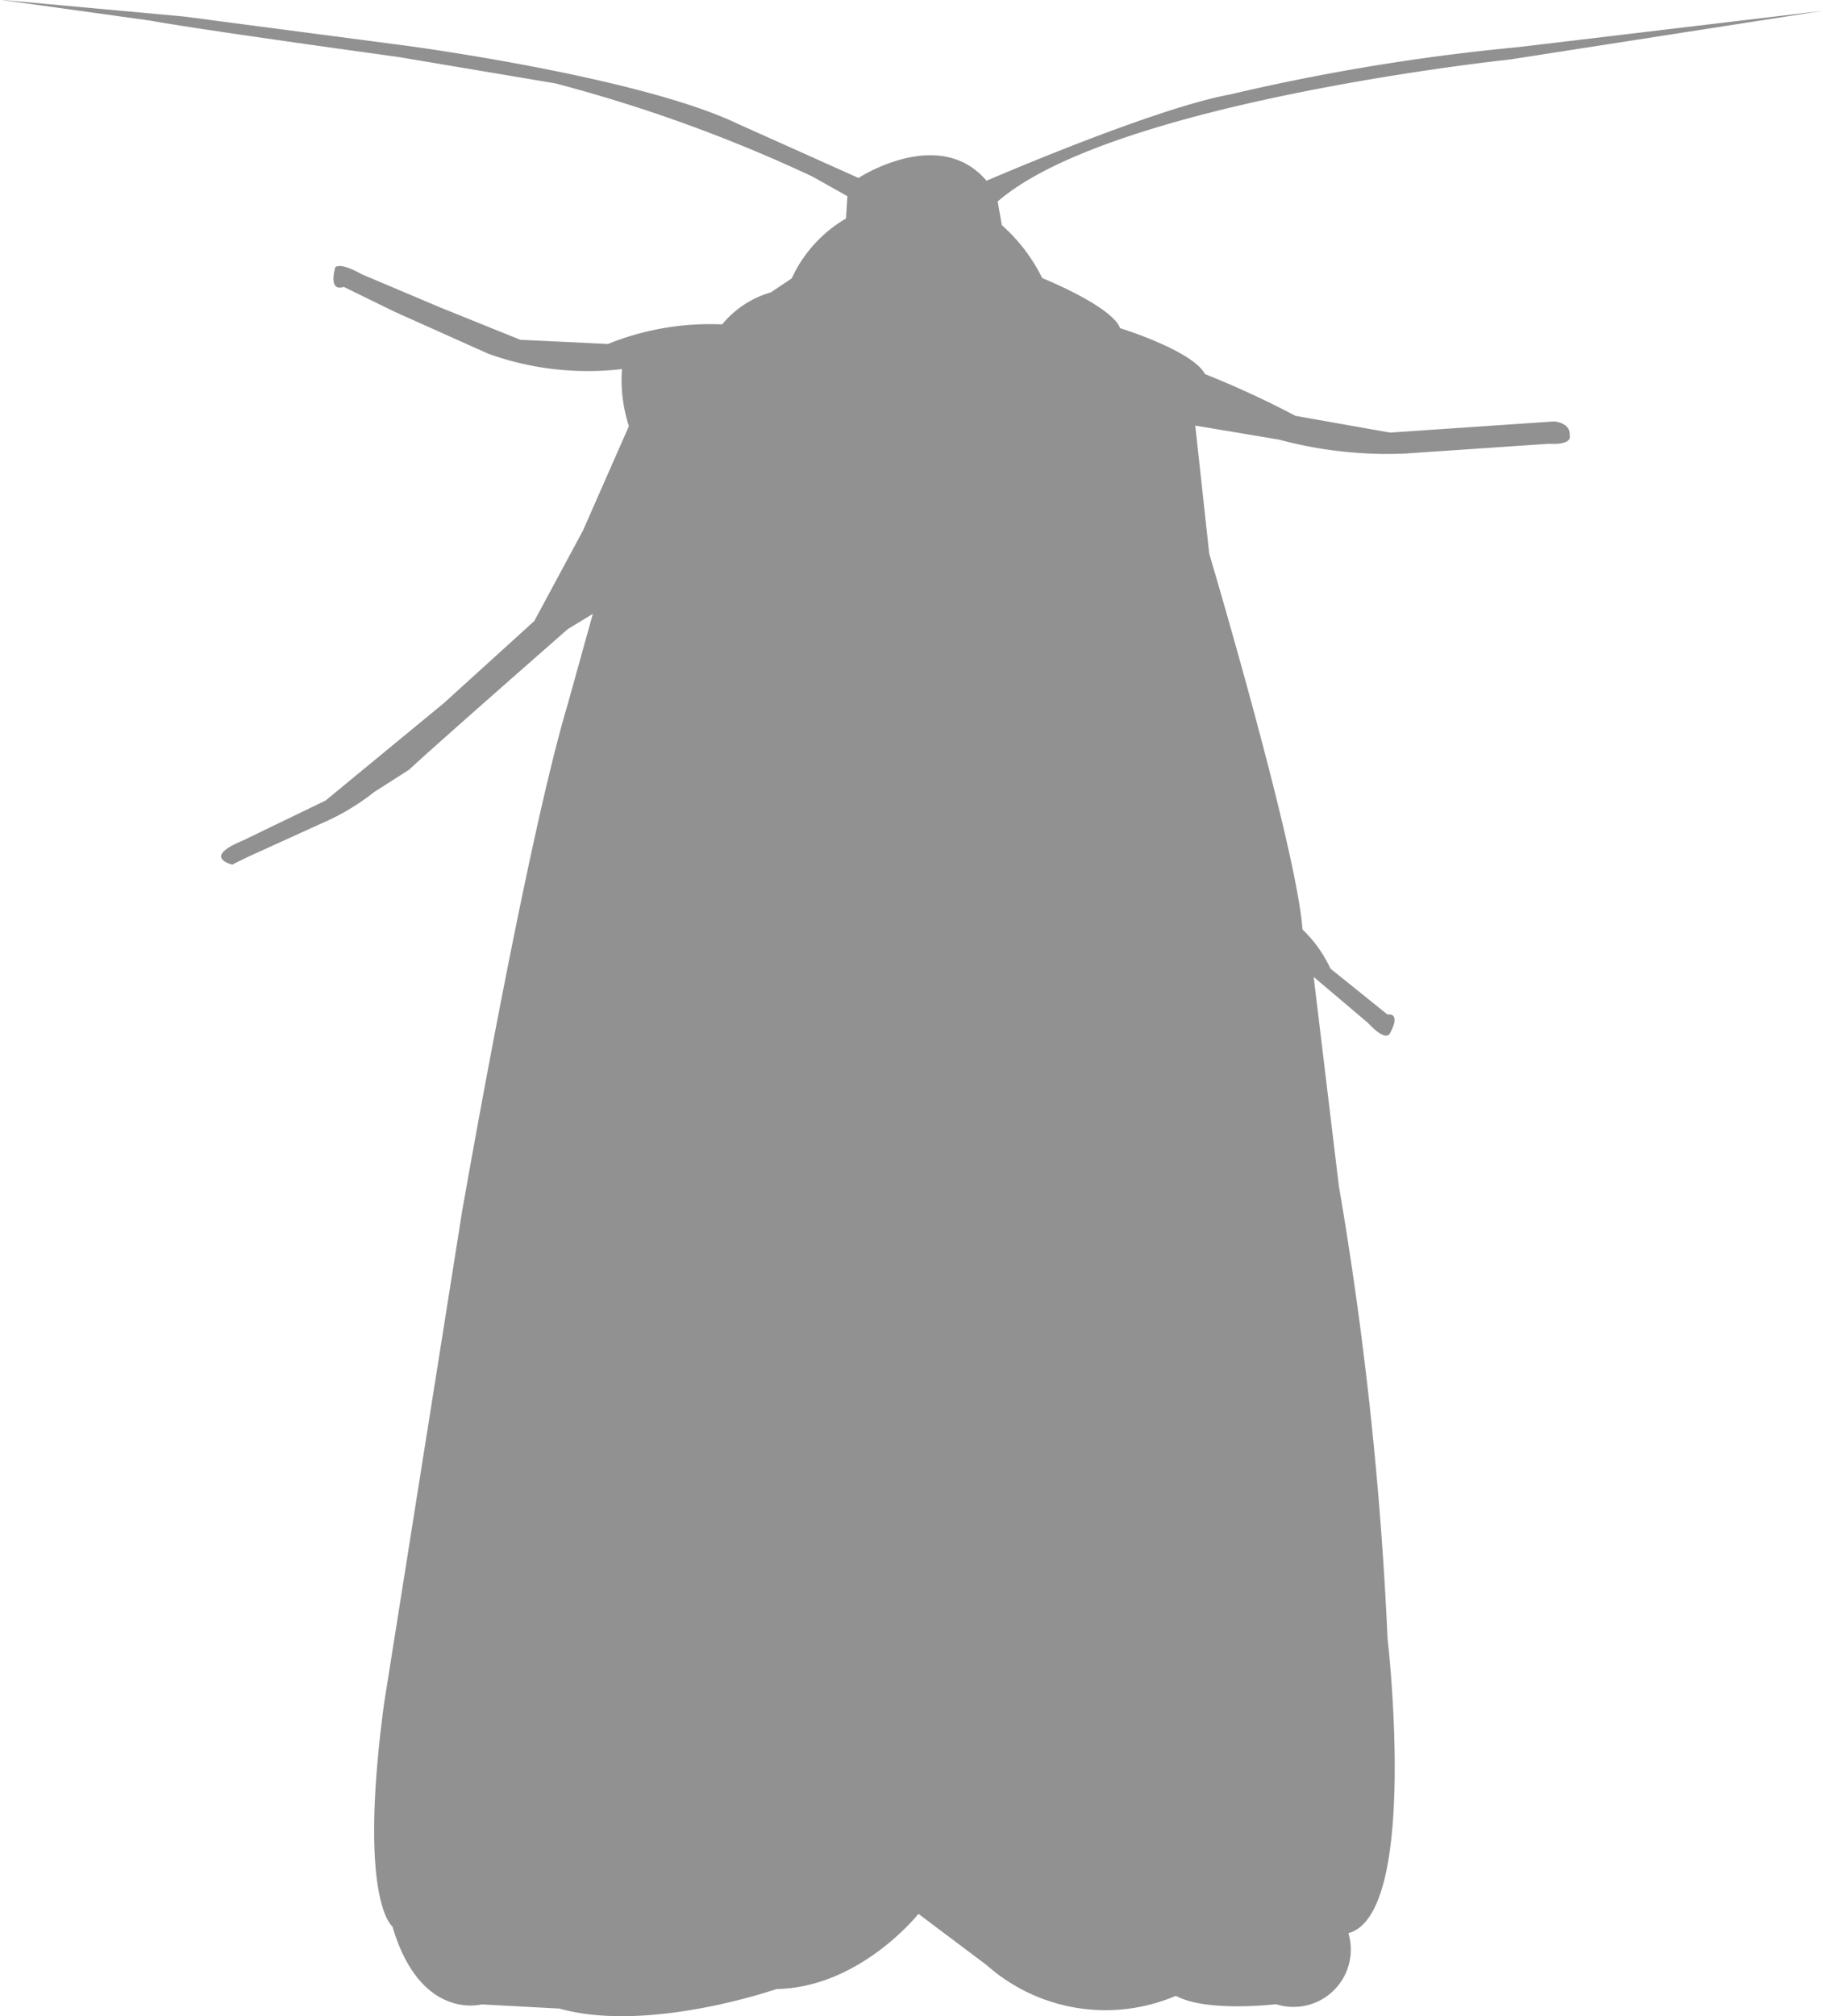 <?xml version="1.0" encoding="UTF-8"?> <svg xmlns="http://www.w3.org/2000/svg" width="65.261" height="72.16" viewBox="0 0 65.261 72.16"><path id="Path_3183" data-name="Path 3183" d="M-1487.908,1326.6s-2.092,2.64-5.081,2.69c0,0-4.583,1.594-7.771.7l-2.79-.15s-2.192.6-3.189-2.79c0,0-1.245-.9-.3-7.97l2.789-17.586s2.292-13.2,3.786-18.183l.9-3.238-.9.548s-4.832,4.234-5.679,5.031l-1.252.8a8.231,8.231,0,0,1-1.836,1.1l-2.74,1.246-.5.249s-1.1-.249.349-.847l2.989-1.445,4.235-3.487,3.238-2.939,1.743-3.239,1.644-3.736a5.362,5.362,0,0,1-.249-2.042,10.508,10.508,0,0,1-4.782-.548l-3.338-1.495-1.843-.9s-.548.25-.3-.7c0,0,.149-.2.946.249l2.84,1.2,2.84,1.146,3.138.149a9.754,9.754,0,0,1,4.085-.7,3.529,3.529,0,0,1,1.744-1.146l.747-.5a4.8,4.8,0,0,1,1.943-2.143l.05-.8-1.246-.7a53.643,53.643,0,0,0-9.216-3.338l-5.629-.946s-6.925-.947-8.868-1.3l-5.38-.747,6.576.6,7.971,1.046s8.319,1.1,11.856,2.79l4.334,1.943s2.89-1.893,4.583.1c0,0,5.979-2.59,8.718-3.088a76.178,76.178,0,0,1,10.313-1.694l10.91-1.3-11.209,1.743s-14.2,1.495-18.333,5.082l.149.846a6.138,6.138,0,0,1,1.445,1.894s2.491,1,2.79,1.793c0,0,2.59.8,3.039,1.644a33.789,33.789,0,0,1,3.238,1.494l3.387.6,5.879-.4s.6.05.548.5c0,0,.149.349-.747.3l-5.132.349a14.9,14.9,0,0,1-4.533-.5l-2.989-.5.5,4.583s3.139,10.562,3.338,13.451a4.582,4.582,0,0,1,1,1.4l2.043,1.644s.5-.1.1.648c0,0-.1.4-.8-.349l-1.942-1.644.9,7.472a130.369,130.369,0,0,1,1.744,16.191s1.146,9.864-1.4,10.561a2.052,2.052,0,0,1-2.591,2.541s-2.49.3-3.586-.3a6.419,6.419,0,0,1-6.776-1.1Z" transform="translate(1520.787 -1258.103)" fill="#919191"></path></svg> 